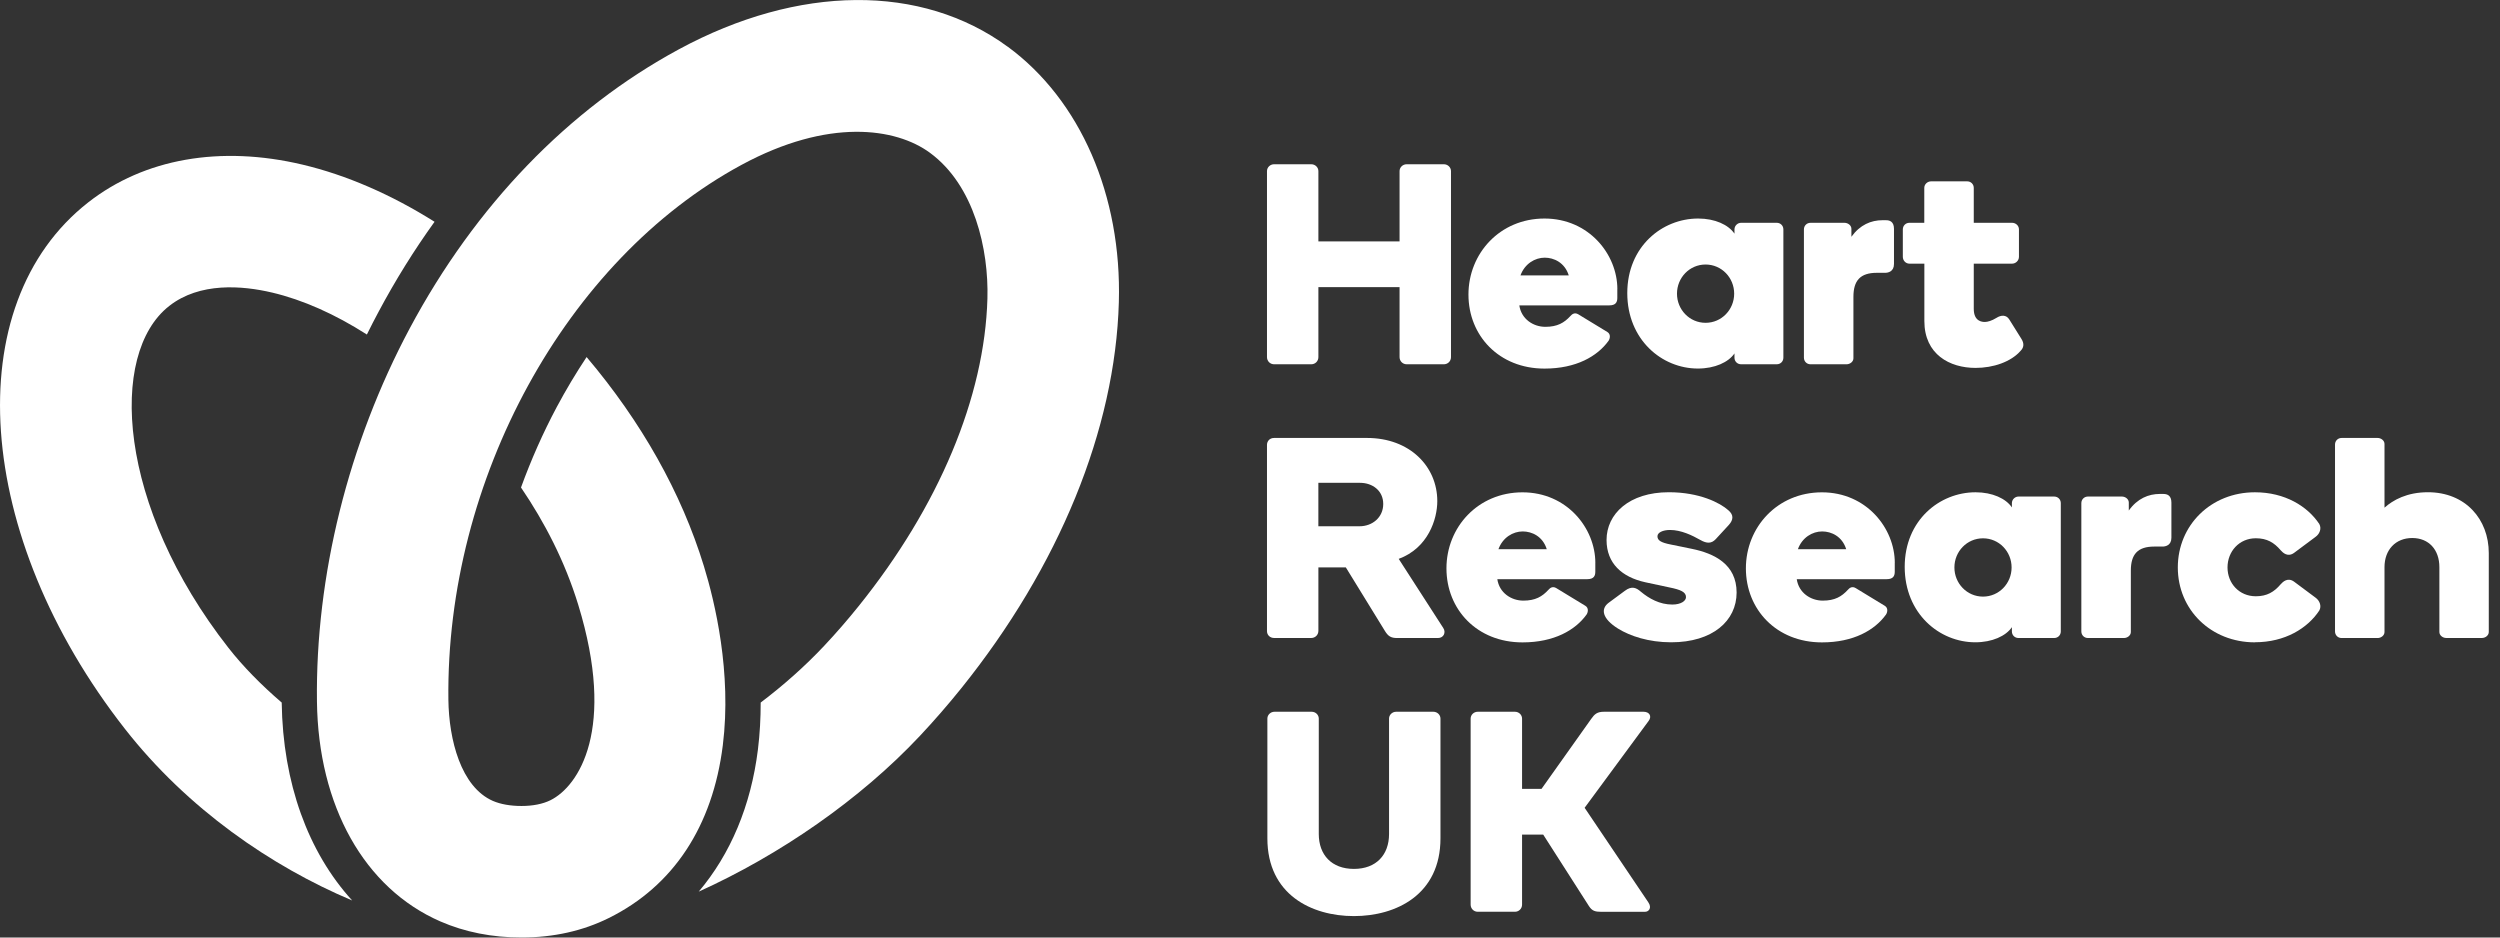 <svg width="160" height="60" viewBox="0 0 160 60" fill="none" xmlns="http://www.w3.org/2000/svg">
<rect x="0" y="0" width="160" height="60" fill="#333333" stroke="none"/>
<g clip-path="url(#clip0_564_10525)">
<path d="M92.863 22.857C92.863 23.114 92.663 23.314 92.406 23.314H90.029C89.772 23.314 89.572 23.111 89.572 22.857V18.376H84.377V22.857C84.377 23.114 84.175 23.314 83.921 23.314H81.544C81.287 23.314 81.087 23.111 81.087 22.857V10.95C81.087 10.712 81.287 10.512 81.544 10.512H83.921C84.178 10.512 84.377 10.715 84.377 10.95V15.45H89.572V10.95C89.572 10.712 89.772 10.512 90.029 10.512H92.406C92.663 10.512 92.863 10.715 92.863 10.95V22.857Z" fill="white"/>
<path d="M103.508 18.502V19.068C103.508 19.325 103.418 19.544 102.997 19.544H97.236C97.365 20.422 98.133 20.917 98.902 20.917C99.671 20.917 100.108 20.66 100.51 20.222C100.62 20.094 100.784 19.985 101.006 20.113L102.871 21.248C103.109 21.393 103.035 21.686 102.945 21.814C102.231 22.802 100.877 23.59 98.847 23.59C95.94 23.59 93.981 21.486 93.981 18.852C93.981 16.218 95.994 13.986 98.847 13.986C101.7 13.986 103.511 16.292 103.511 18.505L103.508 18.502ZM98.864 16.491C98.243 16.491 97.584 16.874 97.31 17.627H100.401C100.144 16.803 99.449 16.491 98.864 16.491Z" fill="white"/>
<path d="M108.684 13.986C109.764 13.986 110.623 14.388 111.006 14.954V14.681C111.006 14.443 111.209 14.259 111.428 14.259H113.714C113.952 14.259 114.136 14.443 114.136 14.681V22.892C114.136 23.13 113.952 23.313 113.714 23.313H111.428C111.19 23.313 111.006 23.13 111.006 22.892V22.619C110.623 23.185 109.745 23.587 108.665 23.587C106.359 23.587 104.146 21.741 104.146 18.759C104.146 15.777 106.378 13.986 108.681 13.986H108.684ZM109.157 20.66C110.18 20.66 110.987 19.818 110.987 18.795C110.987 17.772 110.183 16.929 109.157 16.929C108.131 16.929 107.327 17.772 107.327 18.795C107.327 19.818 108.131 20.66 109.157 20.66Z" fill="white"/>
<path d="M120.719 14.095C120.922 14.095 121.215 14.169 121.215 14.645V16.894C121.215 17.389 120.832 17.46 120.648 17.46H120.118C119.056 17.46 118.619 17.955 118.619 18.997V22.931C118.619 23.149 118.4 23.314 118.178 23.314H115.872C115.634 23.314 115.451 23.13 115.451 22.892V14.681C115.451 14.443 115.634 14.26 115.872 14.26H118.05C118.269 14.26 118.49 14.424 118.49 14.643V15.154C119.04 14.386 119.751 14.093 120.484 14.093H120.722L120.719 14.095Z" fill="white"/>
<path d="M123.154 16.874H122.202C121.964 16.874 121.781 16.672 121.781 16.437V14.681C121.781 14.443 121.964 14.259 122.202 14.259H123.154V12.027C123.154 11.789 123.356 11.606 123.594 11.606H125.9C126.138 11.606 126.321 11.789 126.321 12.027V14.259H128.772C129.01 14.259 129.213 14.443 129.213 14.681V16.437C129.213 16.675 129.01 16.874 128.772 16.874H126.321V19.763C126.321 20.586 126.871 20.605 127.035 20.605C127.2 20.605 127.473 20.531 127.766 20.348C128.078 20.146 128.406 20.146 128.589 20.438L129.377 21.699C129.56 21.992 129.522 22.249 129.322 22.449C128.701 23.163 127.566 23.546 126.434 23.546C124.787 23.546 123.159 22.687 123.159 20.545V16.869L123.154 16.874Z" fill="white"/>
<path d="M89.424 40.834C89.022 40.834 88.839 40.724 88.62 40.358L86.134 36.315H84.377V40.374C84.377 40.631 84.175 40.831 83.921 40.831H81.544C81.287 40.831 81.087 40.648 81.087 40.393V28.467C81.087 28.265 81.232 28.029 81.544 28.029H87.488C90.231 28.029 91.987 29.859 91.987 32.072C91.987 33.224 91.402 35.073 89.517 35.768L92.37 40.193C92.553 40.467 92.406 40.834 92.023 40.834H89.424ZM88.527 32.255C88.527 31.396 87.832 30.901 87.044 30.901H84.375V33.681H87.009C87.832 33.681 88.527 33.114 88.527 32.253V32.255Z" fill="white"/>
<path d="M102.1 36.025V36.591C102.1 36.848 102.009 37.067 101.588 37.067H95.828C95.956 37.945 96.725 38.44 97.493 38.44C98.262 38.44 98.7 38.183 99.102 37.745C99.211 37.617 99.375 37.507 99.597 37.636L101.462 38.771C101.7 38.916 101.627 39.209 101.536 39.337C100.822 40.325 99.468 41.113 97.439 41.113C94.531 41.113 92.573 39.009 92.573 36.375C92.573 33.741 94.586 31.509 97.439 31.509C100.292 31.509 102.102 33.815 102.102 36.028L102.1 36.025ZM97.455 34.012C96.834 34.012 96.175 34.395 95.901 35.147H98.992C98.735 34.324 98.04 34.012 97.455 34.012Z" fill="white"/>
<path d="M110.615 32.657C110.962 32.95 110.943 33.262 110.65 33.59L109.808 34.504C109.534 34.796 109.242 34.796 108.821 34.558C108.309 34.266 107.595 33.918 106.881 33.918C106.424 33.918 106.077 34.082 106.077 34.32C106.077 34.578 106.279 34.722 106.936 34.851L108.271 35.124C109.715 35.417 111.143 36.112 111.143 37.923C111.143 39.734 109.606 41.107 106.955 41.107C105.511 41.107 104.321 40.705 103.552 40.229C102.529 39.589 102.436 38.968 102.948 38.582L103.99 37.813C104.447 37.466 104.739 37.63 105.013 37.868C105.544 38.309 106.219 38.691 107.026 38.691C107.592 38.691 107.904 38.453 107.904 38.215C107.904 37.887 107.557 37.739 106.843 37.595L105.306 37.266C103.807 36.938 102.819 36.06 102.819 34.558C102.819 32.892 104.263 31.503 106.807 31.503C108.763 31.503 110.082 32.179 110.612 32.654L110.615 32.657Z" fill="white"/>
<path d="M121.264 36.025V36.591C121.264 36.848 121.174 37.067 120.752 37.067H114.992C115.12 37.945 115.889 38.44 116.657 38.44C117.426 38.44 117.864 38.183 118.266 37.745C118.375 37.617 118.539 37.507 118.761 37.636L120.626 38.771C120.864 38.916 120.791 39.209 120.7 39.337C119.986 40.325 118.632 41.113 116.603 41.113C113.695 41.113 111.737 39.009 111.737 36.375C111.737 33.741 113.75 31.509 116.603 31.509C119.456 31.509 121.267 33.815 121.267 36.028L121.264 36.025ZM116.619 34.012C115.998 34.012 115.339 34.395 115.066 35.147H118.156C117.899 34.324 117.205 34.012 116.619 34.012Z" fill="white"/>
<path d="M126.439 31.506C127.517 31.506 128.378 31.908 128.761 32.474V32.201C128.761 31.963 128.964 31.779 129.183 31.779H131.469C131.707 31.779 131.891 31.963 131.891 32.201V40.412C131.891 40.65 131.707 40.833 131.469 40.833H129.183C128.945 40.833 128.761 40.65 128.761 40.412V40.139C128.378 40.705 127.5 41.107 126.42 41.107C124.114 41.107 121.901 39.261 121.901 36.279C121.901 33.297 124.133 31.506 126.436 31.506H126.439ZM126.912 38.183C127.935 38.183 128.742 37.34 128.742 36.317C128.742 35.294 127.938 34.452 126.912 34.452C125.887 34.452 125.082 35.294 125.082 36.317C125.082 37.34 125.887 38.183 126.912 38.183Z" fill="white"/>
<path d="M138.475 31.615C138.677 31.615 138.97 31.689 138.97 32.165V34.413C138.97 34.908 138.587 34.98 138.403 34.98H137.873C136.811 34.98 136.374 35.475 136.374 36.517V40.45C136.374 40.669 136.155 40.833 135.933 40.833H133.628C133.39 40.833 133.206 40.65 133.206 40.412V32.2C133.206 31.962 133.39 31.779 133.628 31.779H135.805C136.024 31.779 136.243 31.943 136.243 32.162V32.674C136.792 31.905 137.504 31.612 138.237 31.612H138.475V31.615Z" fill="white"/>
<path d="M144.317 41.11C141.5 41.11 139.38 39.025 139.38 36.317C139.38 33.609 141.503 31.506 144.317 31.506C146.237 31.506 147.682 32.403 148.434 33.535C148.598 33.828 148.453 34.176 148.196 34.359L146.823 35.382C146.421 35.675 146.109 35.382 145.964 35.218C145.543 34.723 145.086 34.449 144.372 34.449C143.311 34.449 142.561 35.292 142.561 36.315C142.561 37.338 143.311 38.161 144.372 38.161C145.086 38.161 145.543 37.887 145.964 37.392C146.109 37.228 146.421 36.935 146.823 37.228L148.196 38.251C148.453 38.434 148.598 38.782 148.434 39.075C147.684 40.21 146.24 41.104 144.317 41.104V41.11Z" fill="white"/>
<path d="M156.12 36.298C156.12 35.182 155.445 34.433 154.383 34.433C153.322 34.433 152.608 35.182 152.608 36.298V40.45C152.608 40.669 152.389 40.834 152.168 40.834H149.862C149.624 40.834 149.441 40.65 149.441 40.412V28.451C149.441 28.213 149.624 28.029 149.862 28.029H152.168C152.387 28.029 152.608 28.193 152.608 28.412V32.491C153.158 31.998 154.052 31.503 155.387 31.503C157.784 31.503 159.282 33.224 159.282 35.398V40.448C159.282 40.667 159.064 40.831 158.845 40.831H156.558C156.339 40.831 156.12 40.667 156.12 40.448V36.295V36.298Z" fill="white"/>
<path d="M86.653 58.63C83.945 58.63 81.112 57.256 81.112 53.654V45.989C81.112 45.751 81.314 45.552 81.568 45.552H83.945C84.203 45.552 84.402 45.754 84.402 45.989V53.378C84.402 54.712 85.225 55.61 86.651 55.61C88.076 55.61 88.899 54.712 88.899 53.378V45.989C88.899 45.751 89.102 45.552 89.356 45.552H91.733C91.99 45.552 92.19 45.754 92.19 45.989V53.654C92.19 57.256 89.356 58.63 86.648 58.63H86.653Z" fill="white"/>
<path d="M101.416 51.698L105.494 57.751C105.732 58.099 105.53 58.356 105.276 58.356H102.477C102.094 58.356 101.892 58.301 101.692 57.989L98.766 53.416H97.412V57.896C97.412 58.154 97.209 58.353 96.955 58.353H94.578C94.32 58.353 94.121 58.151 94.121 57.896V45.989C94.121 45.751 94.32 45.552 94.578 45.552H96.955C97.212 45.552 97.412 45.754 97.412 45.989V50.489H98.656L101.837 46.009C102.056 45.697 102.22 45.552 102.661 45.552H105.185C105.568 45.552 105.735 45.844 105.514 46.137L101.416 51.698Z" fill="white"/>
<path d="M18.026 44.961C16.702 43.826 15.537 42.633 14.623 41.465C7.514 32.387 6.918 22.646 10.829 19.582C12.788 18.048 15.496 18.272 17.422 18.726C19.386 19.191 21.445 20.108 23.48 21.41C23.721 20.92 23.97 20.436 24.227 19.957C25.31 17.925 26.508 16.002 27.811 14.194C25.037 12.449 22.167 11.201 19.364 10.537C14.101 9.289 9.229 10.148 5.643 12.955C-2.711 19.495 -1.674 34.296 7.998 46.652C11.992 51.753 17.342 55.438 22.539 57.631C19.722 54.543 18.1 50.117 18.029 44.958L18.026 44.961Z" fill="white"/>
<path d="M64.492 2.99C58.977 -1.053 51.11 -0.99 43.446 3.157C36.369 6.986 30.415 13.165 26.218 21.024C22.293 28.379 20.184 36.859 20.285 44.895C20.367 51.583 23.319 56.846 28.177 58.969C29.744 59.653 31.495 60 33.377 60C35.42 60 37.302 59.579 38.965 58.753C43.09 56.709 45.612 52.888 46.26 47.699C46.84 43.052 45.754 38.525 45.051 36.238C43.607 31.528 41.052 26.998 37.543 22.851C36.867 23.869 36.227 24.936 35.633 26.049C34.75 27.704 33.987 29.432 33.344 31.2C34.849 33.412 36.153 35.921 37.007 38.705C39.449 46.673 37.037 50.317 35.229 51.214C34.742 51.455 34.102 51.583 33.377 51.583C32.668 51.583 32.036 51.471 31.544 51.258C29.493 50.361 28.73 47.33 28.697 44.791C28.522 30.707 36.233 16.628 47.45 10.556C53.019 7.541 57.333 8.176 59.513 9.776C62.363 11.866 63.282 15.966 63.195 19.109C63.017 25.414 60.09 32.406 54.953 38.793C54.25 39.668 53.509 40.522 52.749 41.331C51.52 42.639 50.142 43.859 48.684 44.964C48.684 45.951 48.632 46.961 48.506 47.981C48.057 51.575 46.75 54.663 44.718 57.065C49.882 54.729 55.035 51.189 58.884 47.086C59.789 46.121 60.673 45.103 61.51 44.064C67.79 36.254 71.376 27.474 71.606 19.342C71.8 12.509 69.139 6.393 64.489 2.984L64.492 2.99Z" fill="white"/>
</g>
<defs>
<clipPath id="clip0_564_10525">
<rect width="159.285" height="60" fill="white"/>
</clipPath>
</defs>
</svg>
